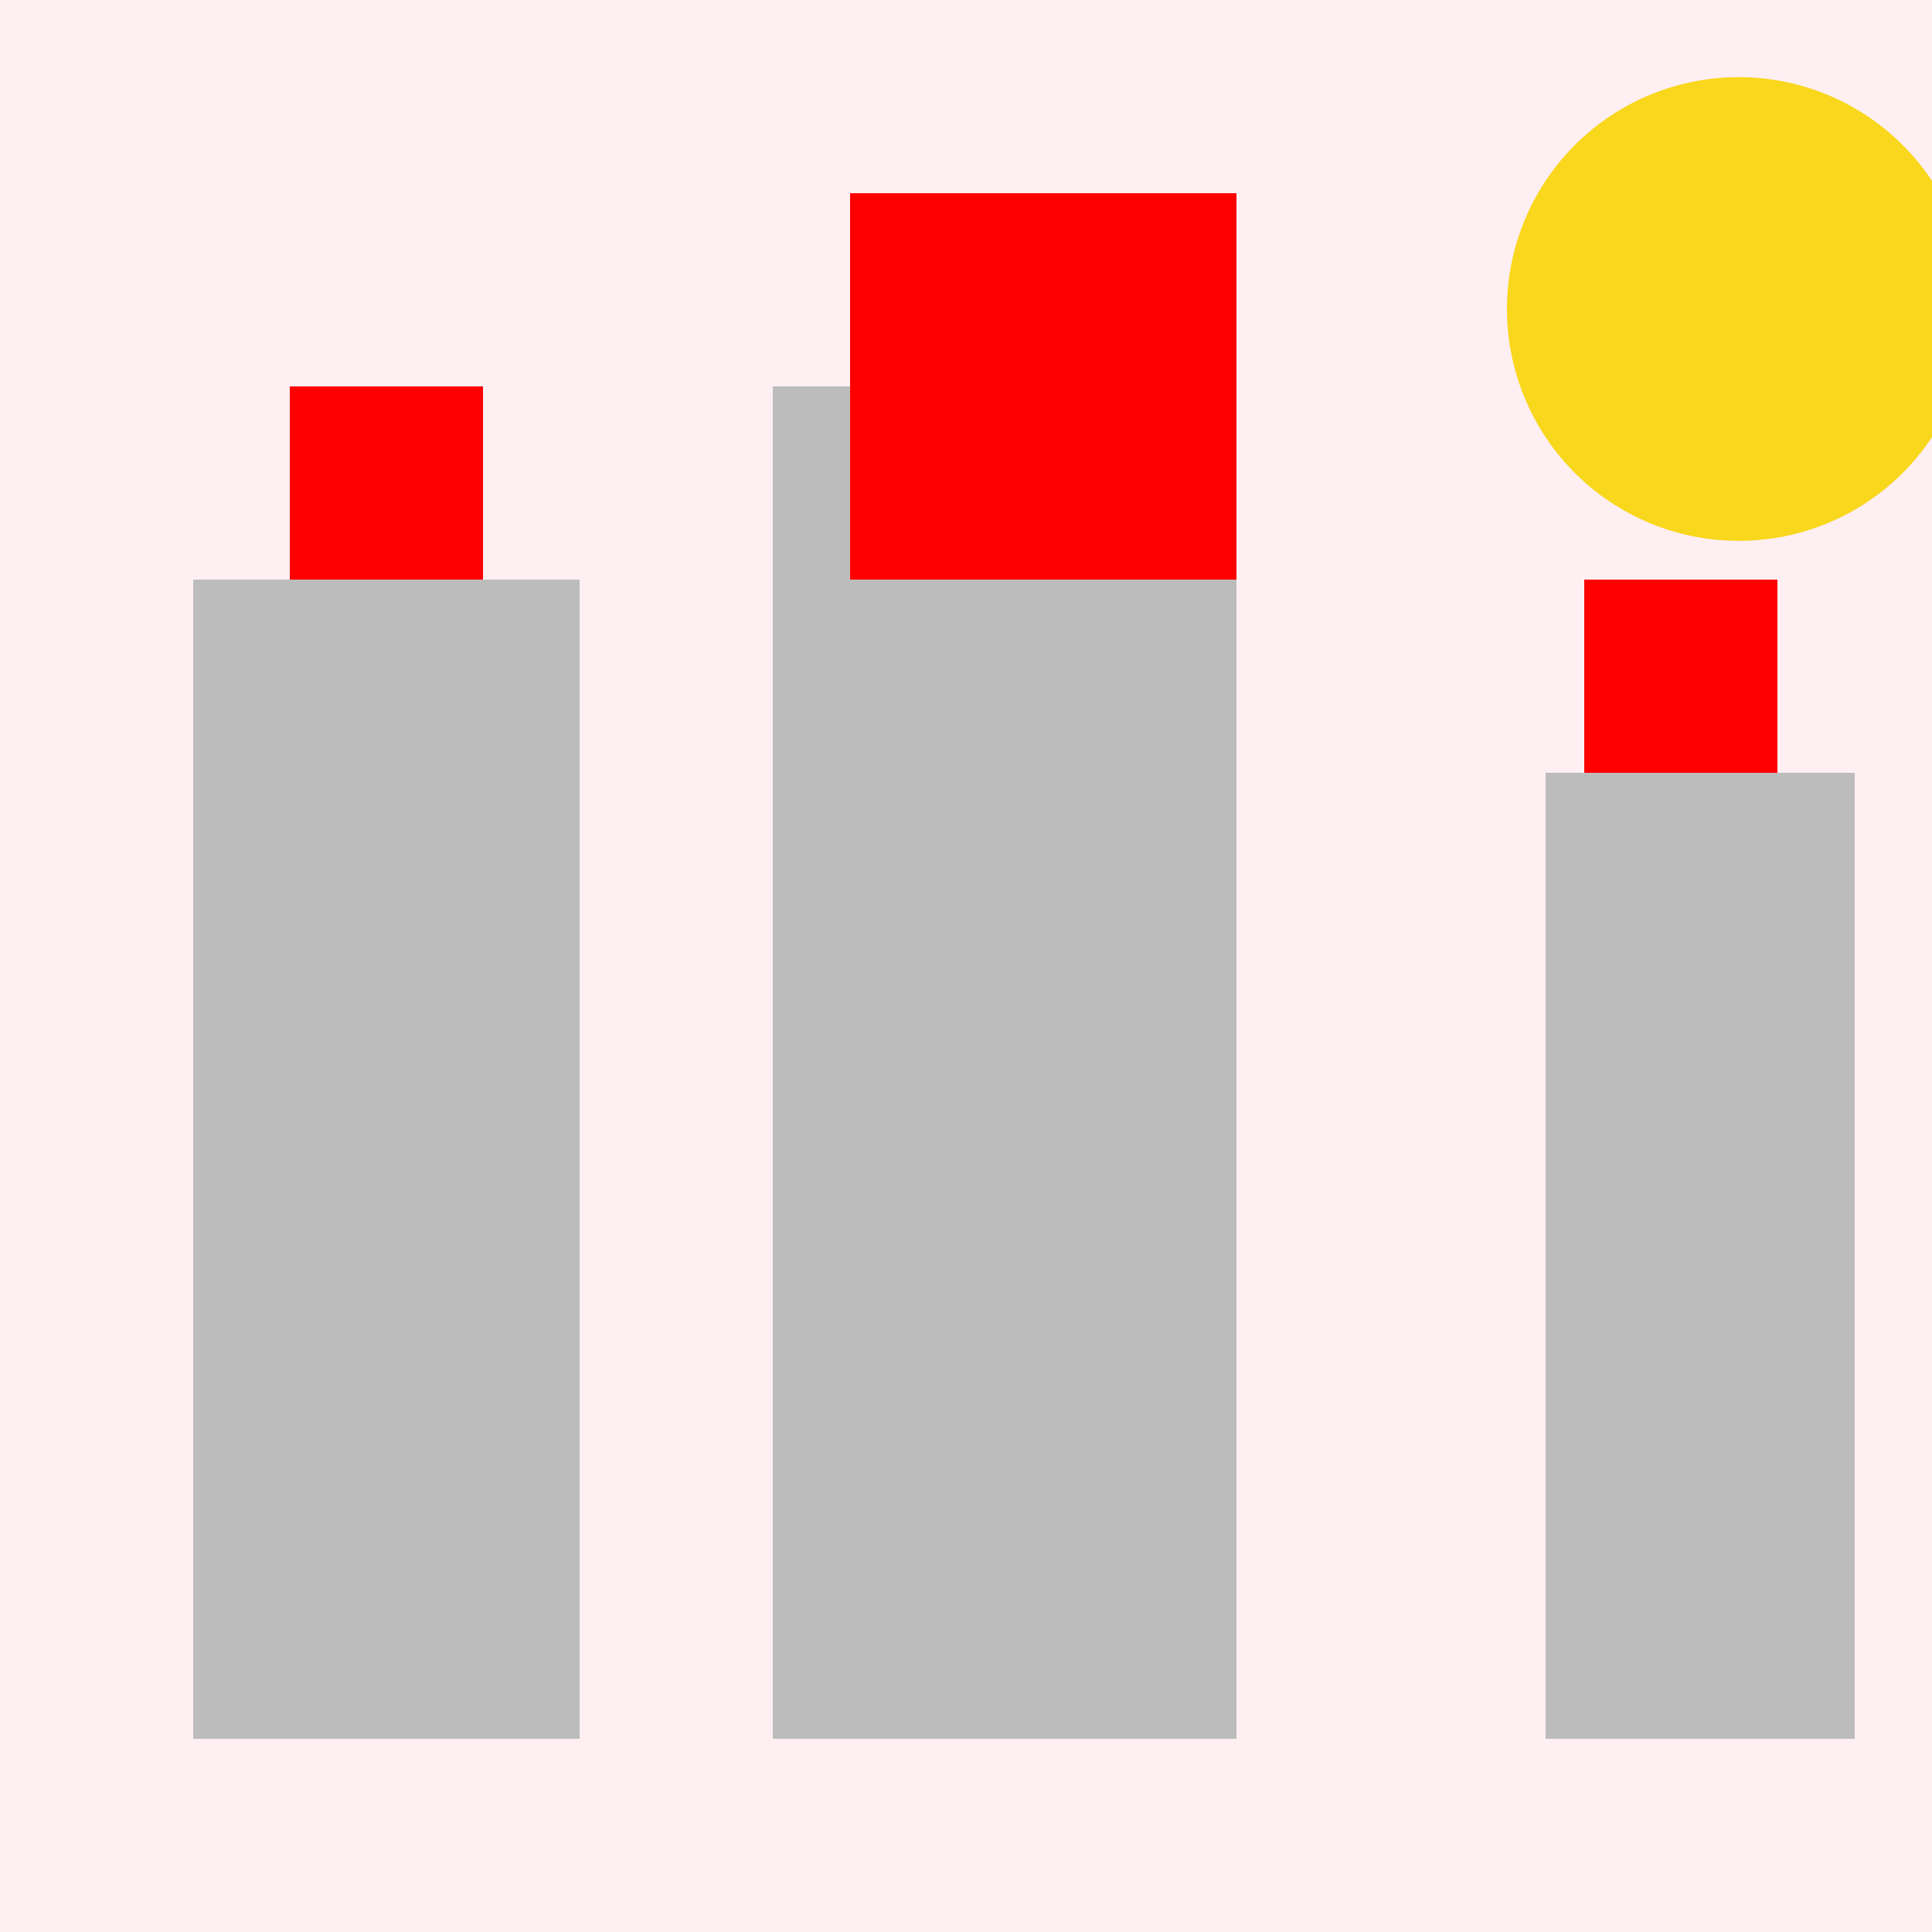 <!--

Generated by DrawGPT.
Free, open source, AI generated images in SVG, PNG, and HTML Canvas format.
https://drawgpt.ai

Created: 2024-02-03T07:55:17.037Z
Link: https://drawgpt.ai/prompt/160081/

-->
<svg xmlns="http://www.w3.org/2000/svg" xmlns:xlink="http://www.w3.org/1999/xlink" width="500" height="500"><defs/><g><rect fill="#fdeff2" stroke="none" x="0" y="0" width="512" height="512"/><path fill="#f9d71c" stroke="none" paint-order="stroke fill markers" d=" M 510 80 A 60 60 0 1 1 510 79.94"/><rect fill="#bcbcbc" stroke="none" x="50" y="150" width="100" height="300"/><rect fill="#bcbcbc" stroke="none" x="200" y="100" width="120" height="350"/><rect fill="#bcbcbc" stroke="none" x="400" y="200" width="80" height="250"/><rect fill="red" stroke="none" x="75" y="100" width="50" height="50"/><rect fill="red" stroke="none" x="220" y="50" width="100" height="100"/><rect fill="red" stroke="none" x="410" y="150" width="50" height="50"/></g></svg>